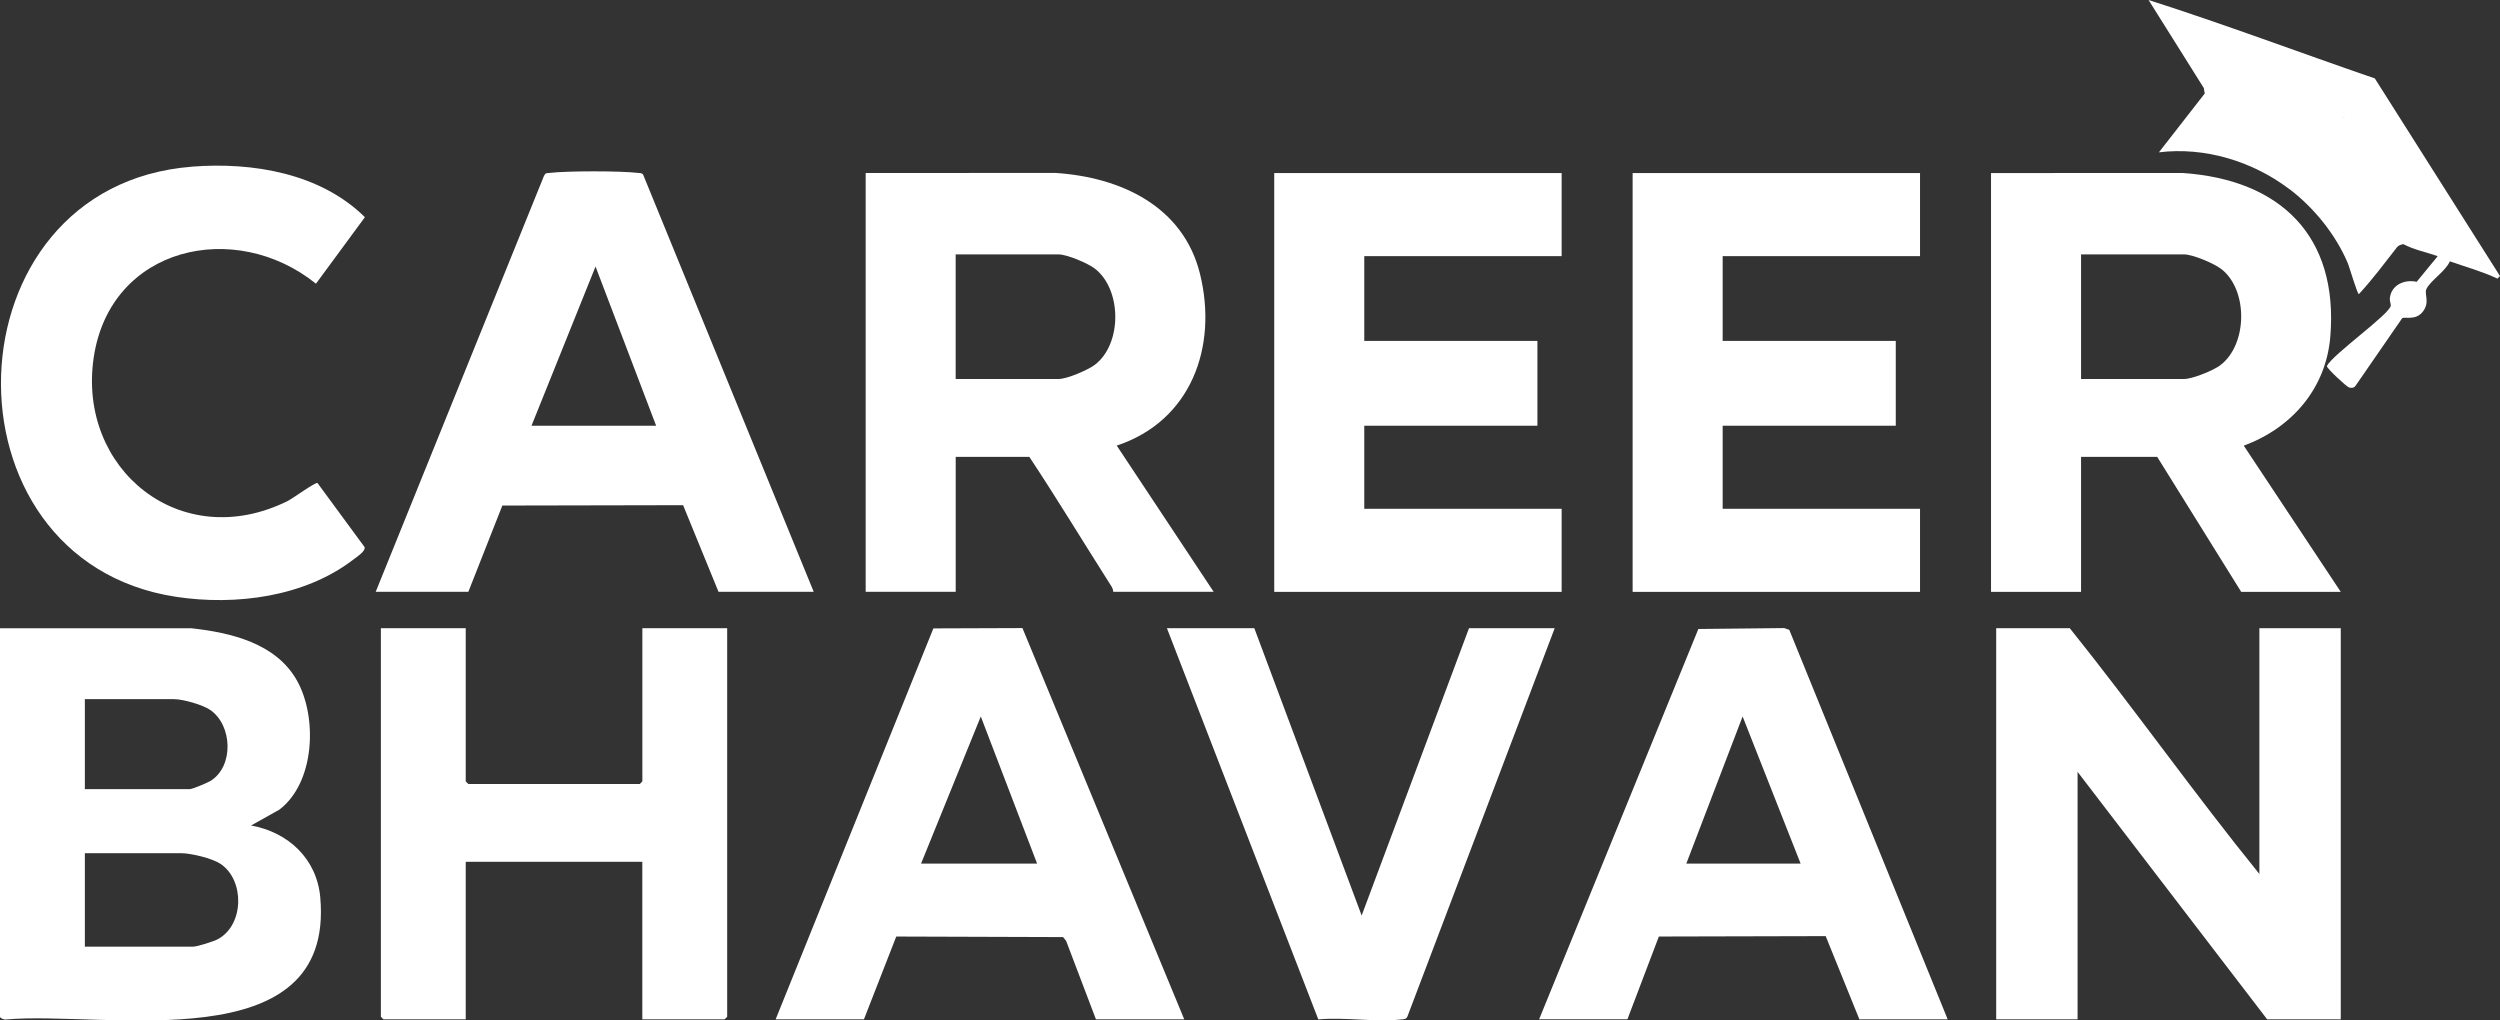 <?xml version="1.0" encoding="UTF-8"?>
<svg id="Layer_1" data-name="Layer 1" xmlns="http://www.w3.org/2000/svg" viewBox="0 0 546.19 222.95">
  <rect x="0" y="0" width="546.19" height="222.95" fill="#333333" stroke="none"/>
  <defs>
    <style>
      .cls-1 {
        fill: #fff;
      }
    </style>
  </defs>
  <path class="cls-1" d="M493.62,190.94v-53.69h17.78v85.45h-16.08l-41.42-54.07v54.07h-17.78v-85.45h16.08c14.14,17.63,27.2,36.15,41.42,53.69Z"/>
  <polygon class="cls-1" points="341.18 37.81 341.18 55.96 298.06 55.96 298.06 74.48 335.89 74.48 335.89 93.01 298.06 93.01 298.06 111.16 341.18 111.16 341.18 129.31 278.39 129.31 278.39 37.81 341.18 37.81"/>
  <polygon class="cls-1" points="419.48 37.81 419.48 55.96 376.36 55.96 376.36 74.48 414.18 74.48 414.18 93.01 376.36 93.01 376.36 111.16 419.48 111.16 419.48 129.31 356.69 129.31 356.69 37.81 419.48 37.81"/>
  <path class="cls-1" d="M101.75,137.25v33.46s.53.57.57.57h37.45s.57-.53.57-.57v-33.46h18.53v84.88s-.53.57-.57.57h-17.97v-34.41h-38.58v34.41h-17.97s-.57-.53-.57-.57v-84.88h18.53Z"/>
  <path class="cls-1" d="M41.91,36.41c13.26-1.04,28.1,1.43,37.81,11.04l-10.69,14.53c-17.65-14.22-44.96-8.19-48.56,16.15s18.96,42.89,42.34,31.35c1.14-.56,6.01-4.13,6.55-3.96l10.28,13.99c.31.9-1.68,2.15-2.5,2.78-10.6,8.14-25.73,10.07-38.68,8.1-52.65-8-50.42-89.76,3.45-93.97Z"/>
  <path class="cls-1" d="M274.04,137.25l23.45,62.77,23.45-62.77h18.72l-32.18,84.85c-.27.58-.73.56-1.27.62-5.62.65-12.44-.55-18.19,0l-33.08-85.48h19.1Z"/>
  <path class="cls-1" d="M481.51,19.28l-12.1-19.28c16.6,5.3,32.95,11.47,49.43,17.13l27.35,43.18-.56.56c-3.34-1.57-6.94-2.56-10.41-3.78-.8.9-2.69.03-2.65-1.13-2.51-.88-5.19-1.39-7.57-2.65-.86.23-1.09-.19-.81-1.02,3.35-3.33,3.48-6.05,1.43-10.4-2.86-6.04-8.43-10.97-13.46-15.2l-.02-.98-1.4-.14c-5.92-4.6-13.46-9.76-21.14-10.07-2.89-.12-4.51,1.5-6.01,3.8-.82.83-1.79,1.39-2.09-.02Z"/>
  <path class="cls-1" d="M512.15,25.71l.38.74c-3.87,4.96-7.74,9.92-11.62,14.88l-.87-.11c-7.99-6-18.35-9.17-28.37-7.94l10.01-12.85-.18-1.14c1.28.7,2.27-1.73,3.02-2.47,2.73-2.71,5.23-2.25,8.71-1.51,7.16,1.52,13.33,5.99,18.91,10.4Z"/>
  <path class="cls-1" d="M525.01,53.31c-.05.06-.87.13-1.34.73-2.7,3.46-5.33,6.99-8.31,10.22-.35,0-2.04-5.84-2.39-6.68-2.64-6.32-7.48-12.28-12.93-16.38l12.1-15.5c5.79,4.58,16.51,14.4,15.52,22.51-.2,1.66-1.77,3-2.79,4.35-.2.26.16.72.14.75Z"/>
  <path class="cls-1" d="M535.23,57.09c-.85,2.11-4.28,4.24-5.12,6.06-.52,1.13.82,2.82-.75,4.9s-3.99,1.07-4.55,1.48l-10.2,14.78c-.38.48-.88.49-1.43.33-.46-.13-4.82-4.11-4.82-4.67,1.3-2.58,13.84-11.39,13.97-13.21.03-.45-.29-.95-.19-1.73.37-2.86,3.29-4.04,5.84-3.46l4.61-5.61c.85.3,1.74.82,2.65,1.13Z"/>
  <path class="cls-1" d="M490.2,97.37c10.46-3.86,17.98-12.45,18.92-23.84,1.81-22.02-10.96-34.31-32.32-35.74l-41.81.02v91.5h19.67v-29.49h16.64l18.35,29.49h21.75l-21.19-31.94ZM485.11,79.78c-1.53,1.16-6.11,3.02-7.94,3.02h-22.51v-27.22h22.51c1.91,0,6.56,1.98,8.14,3.2,5.89,4.59,5.74,16.47-.2,20.99Z"/>
  <path class="cls-1" d="M243.98,97.35c16.24-5.37,22.11-21.57,18.2-37.48-3.65-14.85-17.4-21.18-31.62-22.09l-41.43.02v91.5h19.67v-29.49h16.08c6.16,9.29,11.92,18.84,17.91,28.24.24.38.41.79.43,1.25h21.94l-21.18-31.95ZM239.18,79.71c-1.54,1.16-6.07,3.09-7.88,3.09h-22.51v-27.22h22.51c1.79,0,6.37,1.93,7.88,3.09,5.95,4.58,6.01,16.5,0,21.04Z"/>
  <path class="cls-1" d="M69.97,196.05c-.76-8.44-6.99-14.23-15.12-15.7l6.18-3.46c7.81-5.93,8.36-20.24,3.82-28.26-4.59-8.11-14.42-10.42-23.05-11.37H0s0,84.88,0,84.88c0,.31.92.67,1.3.59,21.56-1.94,71.89,9.35,68.67-26.67ZM18.53,152.75h19.48c1.96,0,6.2,1.2,7.88,2.33,4.9,3.31,5.25,12.31.14,15.51-.71.44-3.98,1.82-4.61,1.82h-22.88v-19.66ZM47.68,205.14c-.96.53-4.54,1.68-5.5,1.68h-23.64v-20.42h20.99c2.18,0,6.78,1.1,8.64,2.33,5.3,3.52,5.19,13.27-.48,16.4Z"/>
  <path class="cls-1" d="M140.52,38.18c-.27-.43-.7-.35-1.12-.4-3.7-.46-15.64-.46-19.33,0-.32.04-.65-.01-.94.2l-.29.46-36.76,90.86h20.24l7.43-18.85,39.49-.08,7.74,18.93h20.8l-37.26-91.12ZM116.12,93.01l13.99-34.78,13.24,34.78h-27.23Z"/>
  <path class="cls-1" d="M390.93,137.61l-1.13-.39-18.75.2-34.79,85.27h19.29l6.87-18.08,36.45-.09,7.36,18.18h19.29l-34.6-85.08ZM368.42,188.67l12.3-32.14,12.67,32.14h-24.96Z"/>
  <path class="cls-1" d="M223.37,137.22l-19.45.07-34.46,85.41h19.29l7.06-18.09,36.45.12.67.85,6.51,17.12h19.29l-35.35-85.48ZM201.23,188.67l13.05-32.14,12.3,32.14h-25.34Z"/>
</svg>